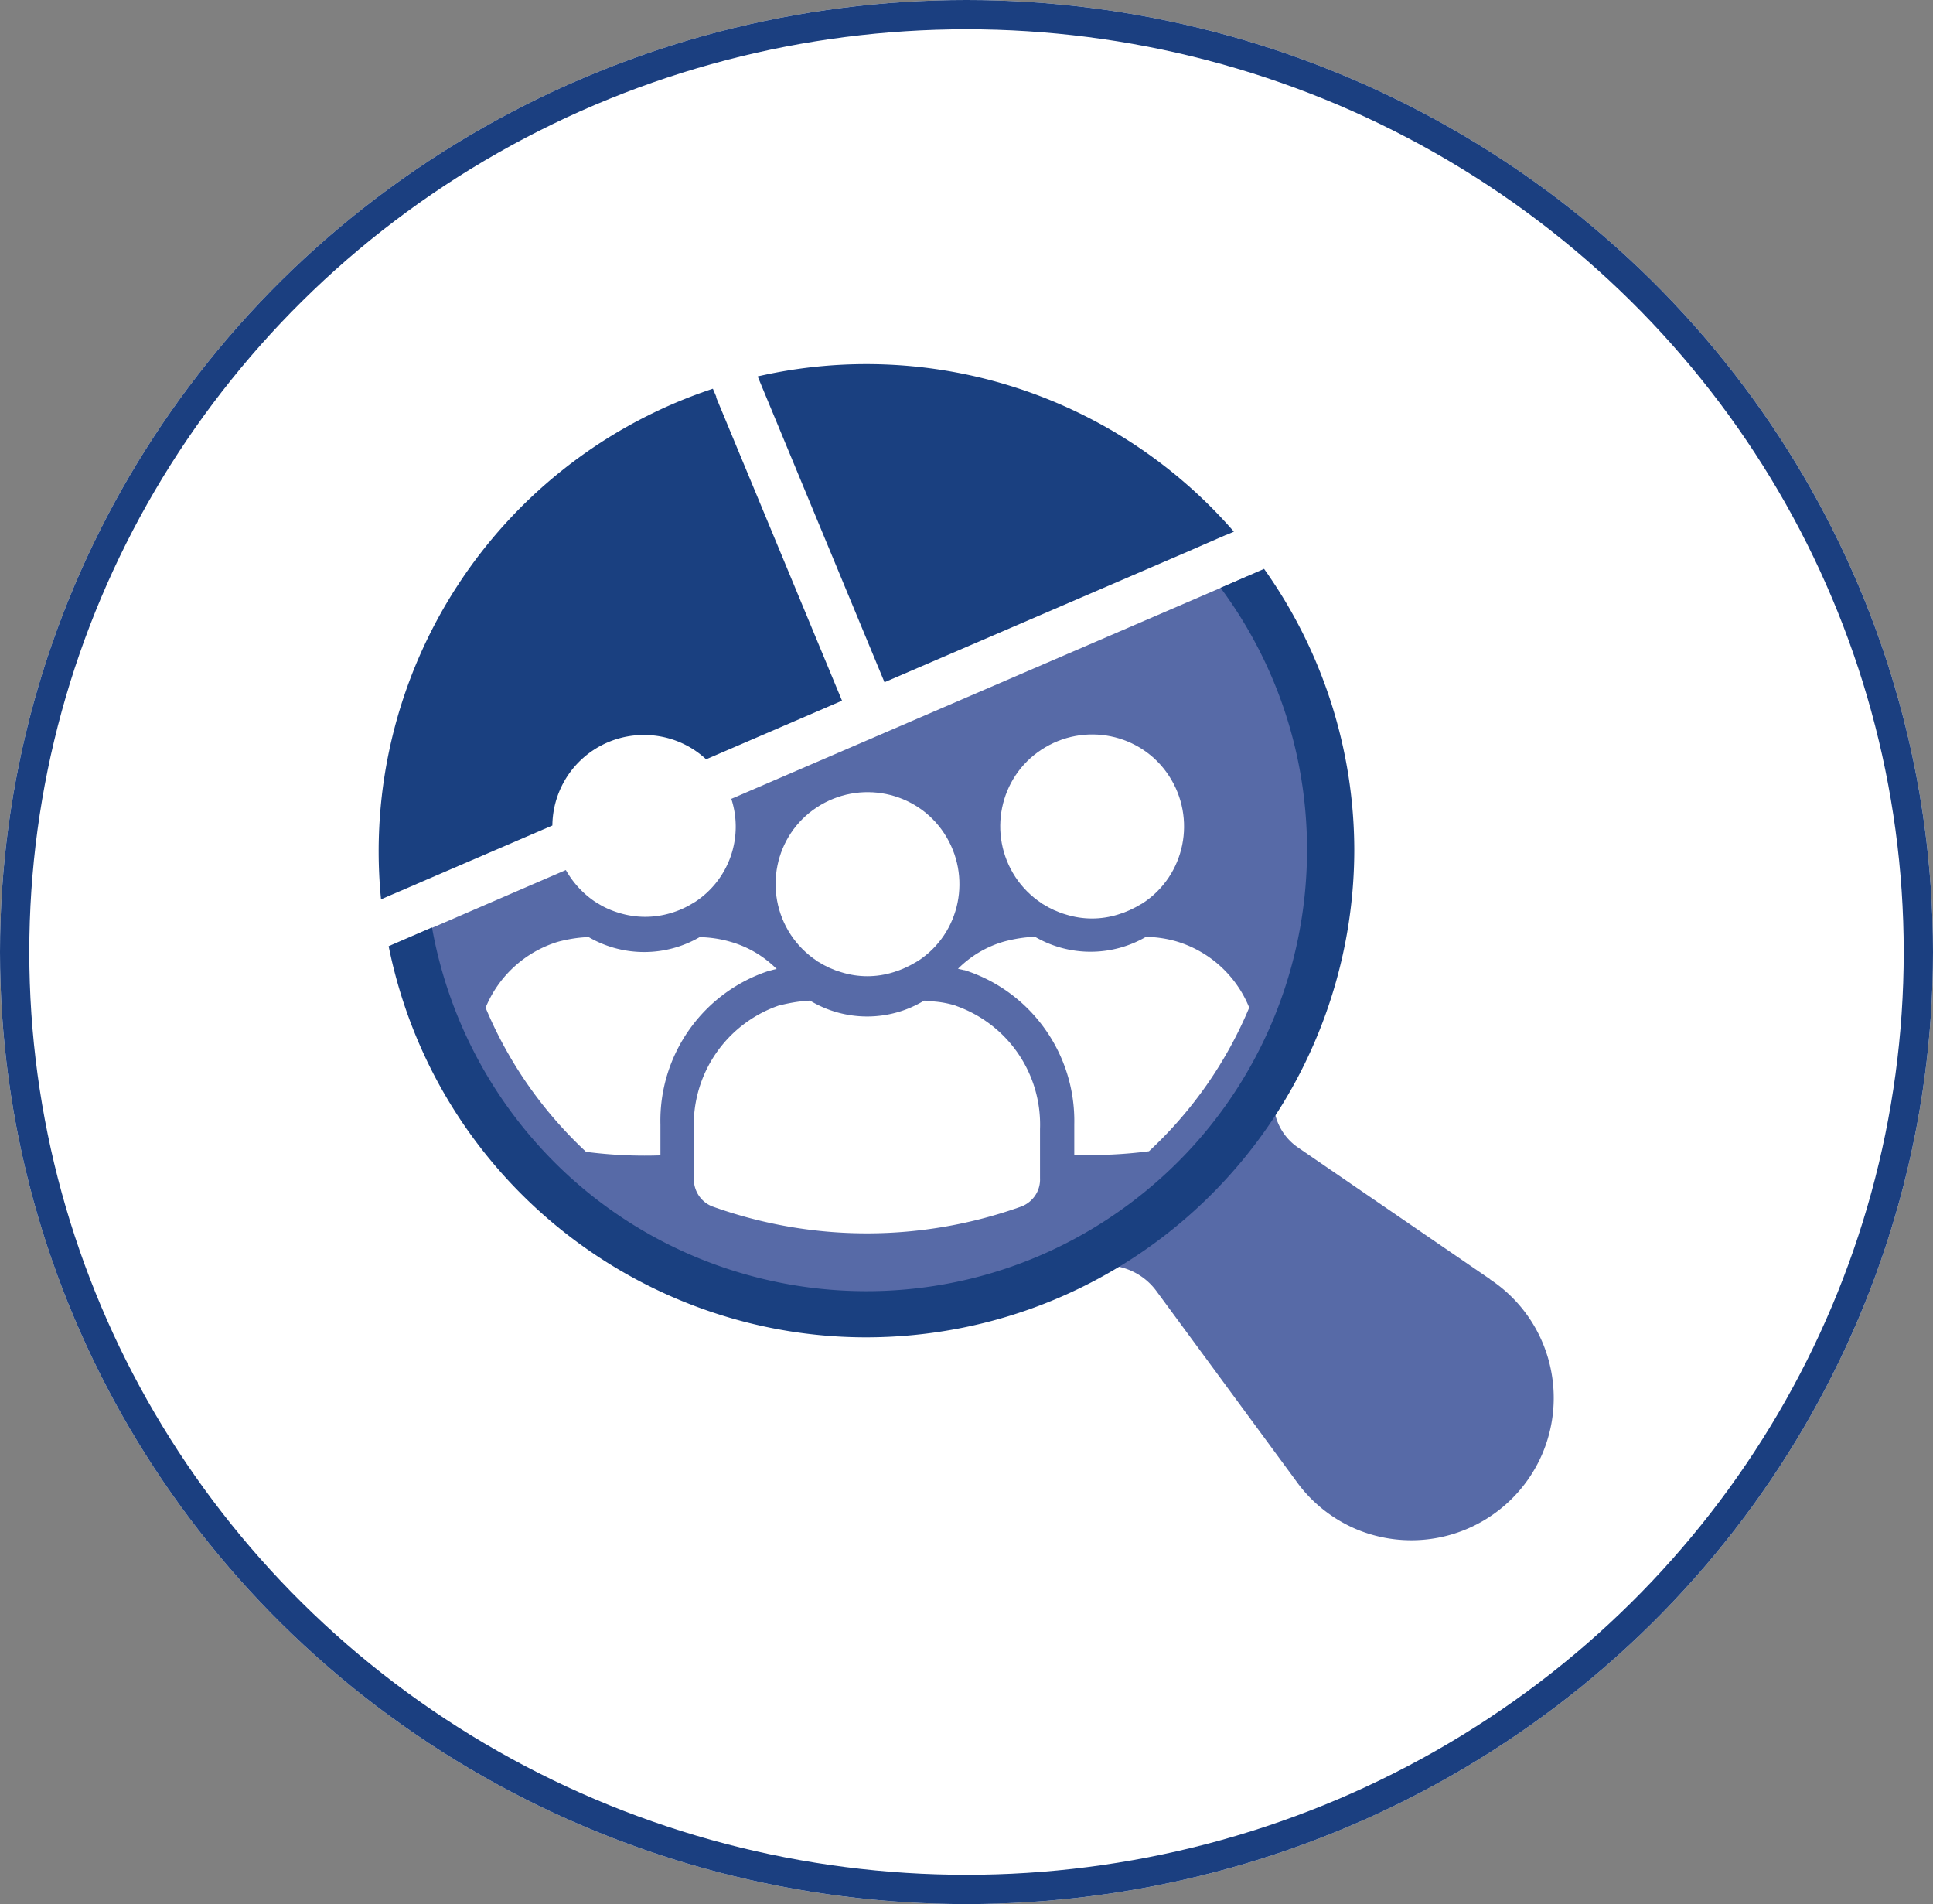 <svg xmlns="http://www.w3.org/2000/svg" id="Calque_1" width="66" height="65" data-name="Calque 1" viewBox="0 0 66 65"><rect x="0" y="0" width="66" height="65" fill="#808080" stroke="none"/><defs id="defs4"><style id="style2">.cls-1{fill:none}.cls-3{fill:#576aa7}.cls-4{fill:#fff}.cls-5{fill:#1a4080}</style></defs><g id="layer1" style="display:inline"><g id="Ellipse_34" data-name="Ellipse 34" transform="translate(-36.26 -40.16)"><ellipse id="ellipse6" cx="69.26" cy="72.66" class="cls-4" rx="33" ry="32.5"/><ellipse id="ellipse8" cx="69.26" cy="72.66" rx="32.5" ry="32" style="fill:none;stroke:#1b3f80"/></g><path id="Tracé_3473-3" d="m50.88 43.67-6.55-4.49a1.91 1.91 0 0 1-.62-2.48c2.93-5.42 2.5-12.04-1.13-17.02l-17.61 7.59a3.07 3.07 0 0 1-1.24 3.52c-.02.01-.05.03-.07.04-.24.15-.49.26-.76.34-.57.17-1.17.17-1.74 0-.27-.08-.53-.19-.76-.34-.02-.01-.05-.03-.07-.04-.42-.28-.76-.65-1.01-1.09l-5.6 2.42c1.71 8.73 10.18 14.42 18.92 12.71 1.43-.28 2.82-.76 4.13-1.41.95-.47 2.1-.19 2.72.66l4.76 6.47c.51.72 1.22 1.29 2.03 1.64a4.865 4.865 0 0 0 6.38-2.56c.92-2.16.17-4.67-1.79-5.96z" class="cls-3" data-name="Tracé 3473-3"/><path id="Tracé_3474-3" d="M42.65 34.39a3.87 3.87 0 0 0-2.47-2.25c-.34-.1-.69-.15-1.05-.16-1.17.68-2.62.68-3.79 0-.35.01-.71.07-1.05.16-.6.17-1.14.49-1.58.93.07.02.14.03.21.05h.02c2.27.73 3.79 2.87 3.74 5.26v1.04q1.275.045 2.55-.12a14.1 14.1 0 0 0 3.43-4.92z" class="cls-4" data-name="Tracé 3474-3"/><path id="Tracé_3475-3" d="M22.55 39.43v-1.04a5.38 5.38 0 0 1 3.74-5.26h.02c.07-.02.14-.04.21-.05-.44-.44-.98-.76-1.58-.93-.34-.1-.69-.15-1.05-.16-1.17.68-2.62.68-3.79 0-.35.01-.71.07-1.05.16a3.9 3.9 0 0 0-2.47 2.25c.78 1.87 1.95 3.54 3.43 4.92q1.275.165 2.55.12z" class="cls-4" data-name="Tracé 3475-3"/><path id="Tracé_3476-3" d="M32.63 34.33a3.4 3.4 0 0 0-.72-.14c-.12-.01-.24-.03-.36-.03-1.19.72-2.69.72-3.89 0-.12 0-.24.02-.36.03-.24.03-.48.08-.72.14a4.31 4.31 0 0 0-2.89 4.22v1.67c-.01.42.23.8.62.96 3.42 1.23 7.16 1.23 10.58 0 .39-.16.64-.54.62-.96v-1.67c.07-1.89-1.1-3.6-2.89-4.22z" class="cls-4" data-name="Tracé 3476-3"/><path id="Tracé_3477-3" d="m27.88 32.8.07.04c.24.15.5.27.78.35.58.18 1.19.18 1.77 0 .27-.08.53-.2.78-.35.02-.01.05-.03.07-.04 1.45-.95 1.84-2.9.89-4.35s-2.9-1.84-4.35-.89-1.84 2.9-.89 4.35c.23.35.54.66.89.89z" class="cls-4" data-name="Tracé 3477-3"/><path id="Tracé_3478-3" d="m35.55 30.83.07.04c.24.15.5.27.78.35.58.18 1.19.18 1.77 0 .27-.08.53-.2.78-.35.02-.01.05-.03.07-.04 1.45-.95 1.84-2.9.89-4.35s-2.9-1.84-4.35-.89-1.84 2.9-.89 4.35c.23.35.54.66.89.89z" class="cls-4" data-name="Tracé 3478-3"/><path id="Tracé_3479-3" d="M40.61 18.81c-3.6-3.87-8.95-5.57-14.12-4.49l3.72 8.97z" class="cls-1" data-name="Tracé 3479-3"/><path id="Tracé_3480-3" d="M24.95 14.73a15.07 15.07 0 0 0-10.44 14.32c0 .33.01.67.04 1l14.22-6.14z" class="cls-1" data-name="Tracé 3480-3"/><path id="Tracé_3481-3" d="M29.58 44.09c8.3.02 15.05-6.69 15.07-14.99 0-3.25-1.04-6.42-2.99-9.03l-26.92 11.6a15.08 15.08 0 0 0 14.84 12.42" class="cls-1" data-name="Tracé 3481-3"/><path id="Tracé_3482-3" d="M41.67 20.06c4.95 6.68 3.54 16.11-3.14 21.06s-16.11 3.54-21.06-3.14a15.1 15.1 0 0 1-2.72-6.32l-1.48.64c1.82 9.01 10.6 14.84 19.62 13.02a16.654 16.654 0 0 0 13.35-16.28c0-3.45-1.08-6.81-3.08-9.62l-1.47.64z" class="cls-5" data-name="Tracé 3482-3"/><path id="Tracé_3483-3" d="m41.87 18.26.26-.11a16.62 16.62 0 0 0-16.26-5.3l.61 1.47 3.72 8.97 10.4-4.48.48-.21.78-.34z" class="cls-5" data-name="Tracé 3483-3"/><path id="Tracé_3484-3" d="m24.46 13.55-.12-.28A16.634 16.634 0 0 0 13.01 30.7l.3-.13.63-.27.6-.26 4.32-1.86a3.12 3.12 0 0 1 3.17-3.09c.77.01 1.51.3 2.08.83l4.64-2-4.3-10.36z" class="cls-5" data-name="Tracé 3484-3"/></g></svg>